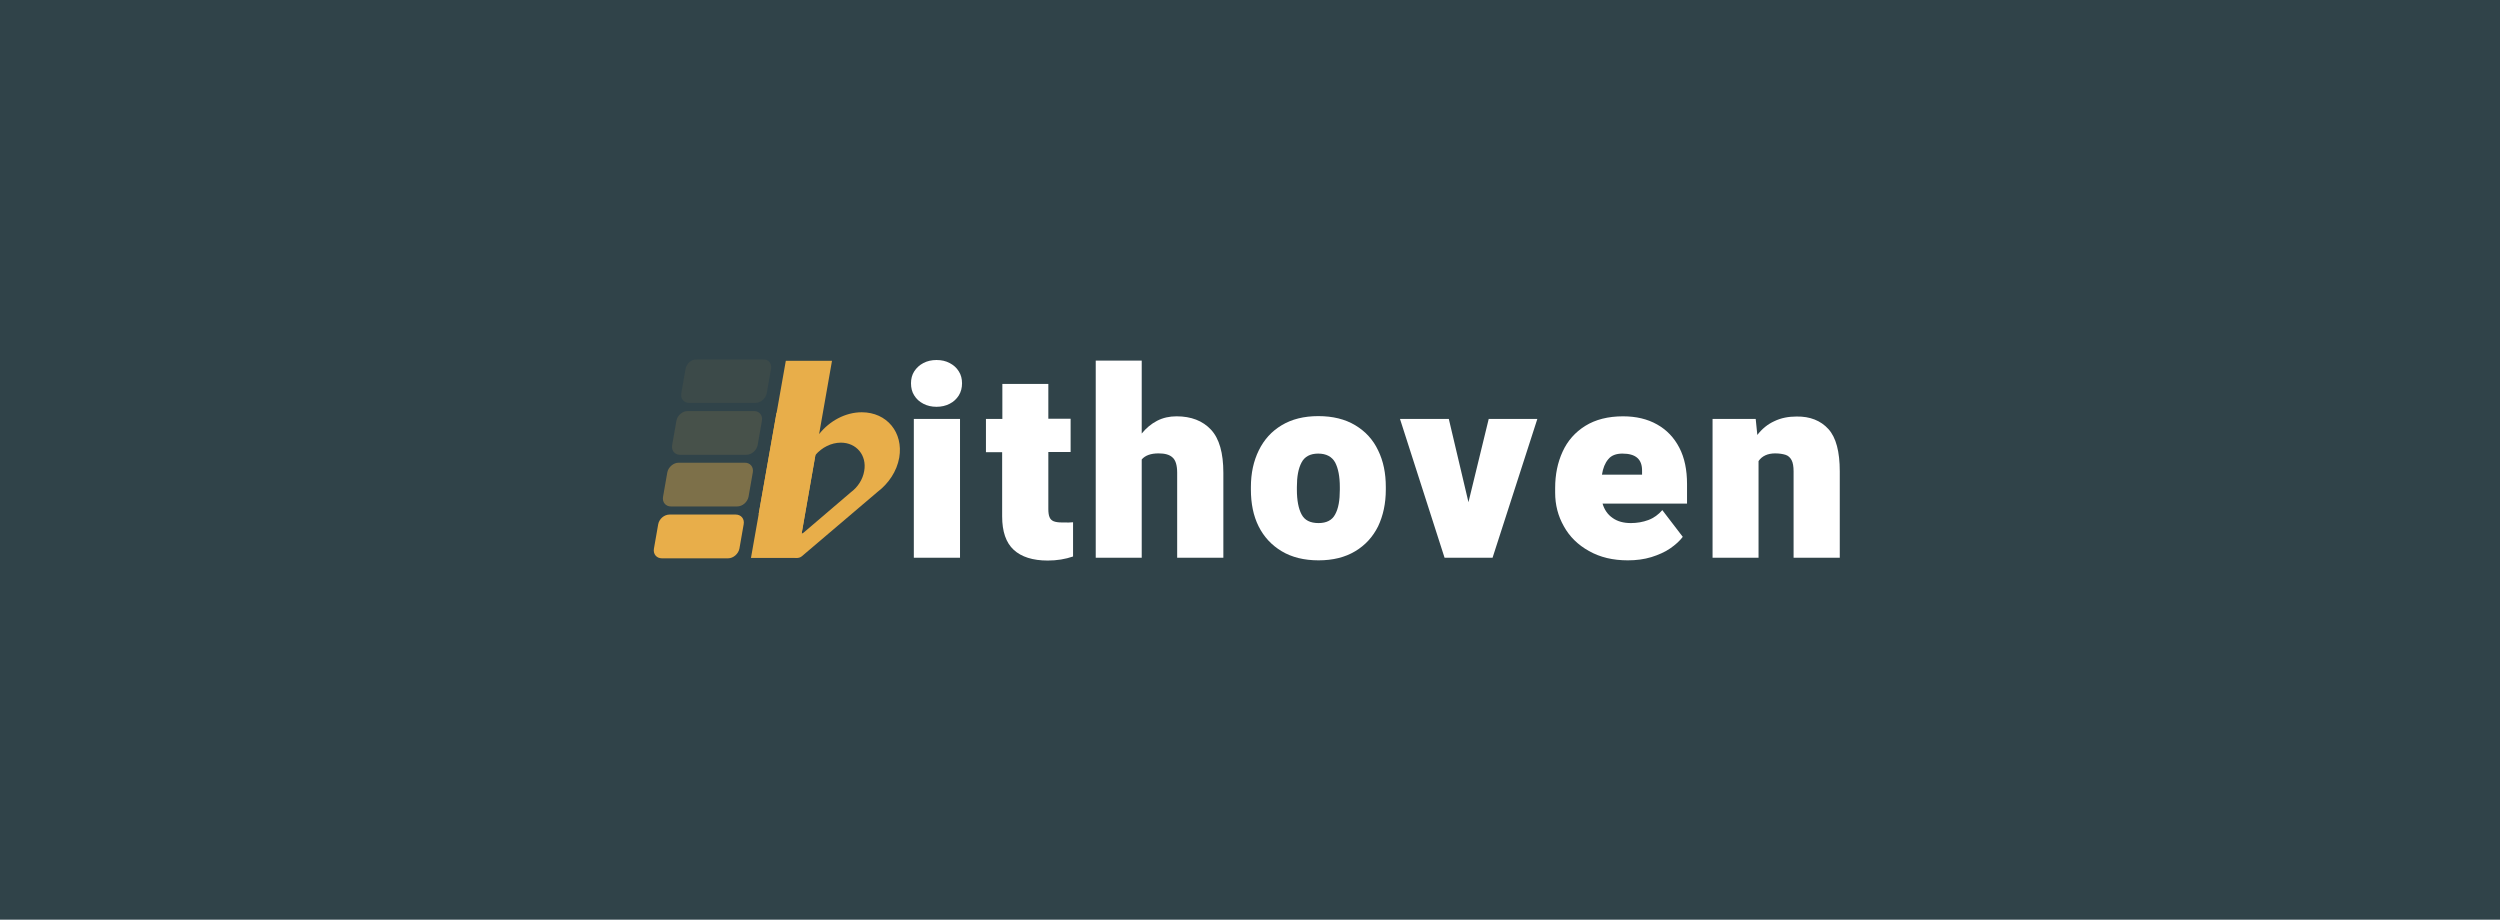 <svg width="348" height="128" viewBox="0 0 348 128" fill="none" xmlns="http://www.w3.org/2000/svg">
<rect width="348" height="128" fill="#001529"/>
<rect width="348" height="128" fill="white"/>
<rect width="348" height="128" fill="#304349"/>
<g clip-path="url(#clip0)">
<path d="M132.196 50.536C132.732 50.818 133.155 51.184 133.465 51.692C133.775 52.171 133.916 52.735 133.916 53.355C133.916 53.976 133.775 54.54 133.465 55.047C133.155 55.527 132.76 55.922 132.196 56.203C131.66 56.485 131.04 56.626 130.363 56.626C129.687 56.626 129.066 56.485 128.531 56.203C127.995 55.922 127.572 55.555 127.262 55.047C126.952 54.568 126.811 54.004 126.811 53.355C126.811 52.735 126.952 52.171 127.262 51.692C127.572 51.212 127.995 50.818 128.531 50.536C129.066 50.254 129.687 50.113 130.363 50.113C131.068 50.113 131.66 50.254 132.196 50.536ZM127.205 58.318H133.634V77.633H127.205V58.318Z" fill="white"/>
<path d="M149.369 72.699V77.464C148.297 77.831 147.141 78.028 145.844 78.028C143.757 78.028 142.178 77.52 141.107 76.534C140.035 75.547 139.499 73.996 139.499 71.881V62.943H137.244V58.318H139.528V53.44H145.928V58.29H149.03V62.914H145.928V70.866C145.928 71.345 145.985 71.74 146.098 71.994C146.21 72.276 146.408 72.445 146.662 72.558C146.944 72.671 147.338 72.727 147.846 72.727C148.579 72.755 149.087 72.727 149.369 72.699Z" fill="white"/>
<path d="M168.571 59.813C169.727 61.053 170.291 63.055 170.291 65.819V77.633H163.862V65.79C163.862 64.747 163.636 64.042 163.213 63.676C162.79 63.281 162.142 63.112 161.268 63.112C160.196 63.112 159.407 63.394 158.927 63.958V77.633H152.526V50.197H158.927V60.348C159.548 59.587 160.252 58.995 161.07 58.572C161.888 58.149 162.79 57.952 163.777 57.952C165.807 57.952 167.415 58.572 168.571 59.813Z" fill="white"/>
<path d="M175.225 62.689C175.958 61.194 177.002 60.038 178.411 59.192C179.821 58.346 181.513 57.923 183.515 57.923C185.517 57.923 187.237 58.346 188.647 59.192C190.057 60.038 191.129 61.194 191.833 62.689C192.567 64.183 192.905 65.875 192.905 67.792V68.159C192.905 70.076 192.538 71.768 191.833 73.263C191.1 74.729 190.057 75.885 188.647 76.731C187.237 77.577 185.545 78 183.543 78C181.541 78 179.821 77.577 178.411 76.731C177.002 75.885 175.93 74.729 175.197 73.263C174.464 71.796 174.125 70.076 174.125 68.159V67.792C174.125 65.875 174.492 64.183 175.225 62.689ZM181.175 71.599C181.598 72.417 182.387 72.812 183.543 72.812C184.643 72.812 185.433 72.417 185.856 71.599C186.307 70.781 186.504 69.653 186.504 68.159V67.792C186.504 66.326 186.279 65.198 185.856 64.38C185.404 63.563 184.615 63.14 183.487 63.14C182.387 63.14 181.598 63.563 181.175 64.38C180.724 65.227 180.526 66.354 180.526 67.792V68.159C180.526 69.653 180.752 70.809 181.175 71.599Z" fill="white"/>
<path d="M213.997 58.318L207.765 77.634H203.761H201.082L194.879 58.318H201.674L204.41 69.907L207.229 58.318H213.997Z" fill="white"/>
<path d="M234.806 70.105H223.076C223.33 70.951 223.781 71.627 224.486 72.107C225.163 72.586 226.009 72.812 227.024 72.812C227.87 72.812 228.687 72.671 229.449 72.389C230.21 72.107 230.859 71.627 231.394 71.007L234.242 74.729C233.819 75.293 233.227 75.829 232.494 76.336C231.761 76.844 230.859 77.239 229.872 77.549C228.857 77.859 227.757 78 226.601 78C224.514 78 222.738 77.577 221.187 76.703C219.664 75.857 218.48 74.701 217.691 73.263C216.873 71.825 216.478 70.274 216.478 68.582V67.933C216.478 66.073 216.816 64.381 217.521 62.858C218.198 61.364 219.27 60.151 220.679 59.277C222.089 58.403 223.838 57.952 225.924 57.952C227.729 57.952 229.308 58.318 230.661 59.08C232.015 59.841 233.03 60.912 233.763 62.322C234.496 63.732 234.835 65.424 234.835 67.37V70.105H234.806ZM225.84 63.14C224.965 63.14 224.289 63.394 223.866 63.929C223.415 64.465 223.133 65.17 222.992 66.073H228.575V65.565C228.603 63.929 227.701 63.14 225.84 63.14Z" fill="white"/>
<path d="M254.517 59.728C255.588 60.913 256.096 62.886 256.096 65.621V77.633H249.667V65.621C249.667 64.945 249.582 64.409 249.385 64.042C249.187 63.676 248.905 63.422 248.539 63.309C248.172 63.197 247.693 63.112 247.101 63.112C246.057 63.112 245.268 63.478 244.789 64.183V77.633H238.388V58.318H244.394L244.619 60.546C245.268 59.7 246.057 59.051 246.988 58.629C247.918 58.177 248.962 57.98 250.09 57.98C251.951 57.952 253.445 58.544 254.517 59.728Z" fill="white"/>
<path d="M93.199 71.627H102.42C103.153 71.627 103.66 72.22 103.519 72.981L102.927 76.365C102.786 77.098 102.081 77.718 101.348 77.718H92.128C91.394 77.718 90.887 77.126 91.028 76.365L91.62 72.981C91.761 72.22 92.466 71.627 93.199 71.627Z" fill="#E8AE4A"/>
<g opacity="0.75">
<g opacity="0.75">
<path opacity="0.75" d="M94.468 64.409H103.689C104.422 64.409 104.929 65.001 104.788 65.762L104.196 69.146C104.055 69.879 103.35 70.499 102.617 70.499H93.397C92.664 70.499 92.156 69.907 92.297 69.146L92.889 65.762C93.03 65.029 93.735 64.409 94.468 64.409Z" fill="#E8AE4A"/>
</g>
</g>
<g opacity="0.5">
<g opacity="0.5">
<path opacity="0.5" d="M95.737 57.218H104.957C105.69 57.218 106.198 57.81 106.057 58.572L105.465 61.955C105.324 62.689 104.619 63.309 103.886 63.309H94.665C93.932 63.309 93.425 62.717 93.566 61.955L94.158 58.572C94.299 57.81 95.004 57.218 95.737 57.218Z" fill="#E8AE4A"/>
</g>
</g>
<g opacity="0.4">
<g opacity="0.4">
<path opacity="0.4" d="M97.006 50H106.226C106.959 50 107.467 50.592 107.326 51.353L106.734 54.737C106.593 55.47 105.888 56.091 105.155 56.091H95.934C95.201 56.091 94.694 55.498 94.835 54.737L95.427 51.353C95.568 50.592 96.273 50 97.006 50Z" fill="#E8AE4A"/>
</g>
</g>
<path d="M119.958 57.388C117.674 57.388 115.475 58.6 114.037 60.405C114.037 60.405 114.037 60.405 114.037 60.377C113.247 58.572 111.471 57.388 109.187 57.388C108.82 57.388 108.454 57.416 108.087 57.472L105.606 71.543L110.456 77.436C110.569 77.577 110.738 77.662 110.963 77.662H110.992C111.217 77.662 111.443 77.577 111.612 77.436L122.158 68.469C123.68 67.313 124.837 65.621 125.175 63.704C125.767 60.207 123.455 57.388 119.958 57.388ZM118.436 68.526L111.866 74.137C111.781 74.193 111.697 74.25 111.584 74.278L113.501 63.337C114.404 62.294 115.701 61.617 117.054 61.617C119.225 61.617 120.692 63.394 120.297 65.565C120.099 66.749 119.394 67.821 118.436 68.526Z" fill="#E8AE4A"/>
<path d="M115.814 50.226L110.992 77.662H104.535L109.385 50.226H115.814Z" fill="#E8AE4A"/>
</g>
<defs>
<clipPath id="clip0">
<rect width="165.096" height="28" fill="white" transform="translate(91 50)"/>
</clipPath>
</defs>
</svg>
